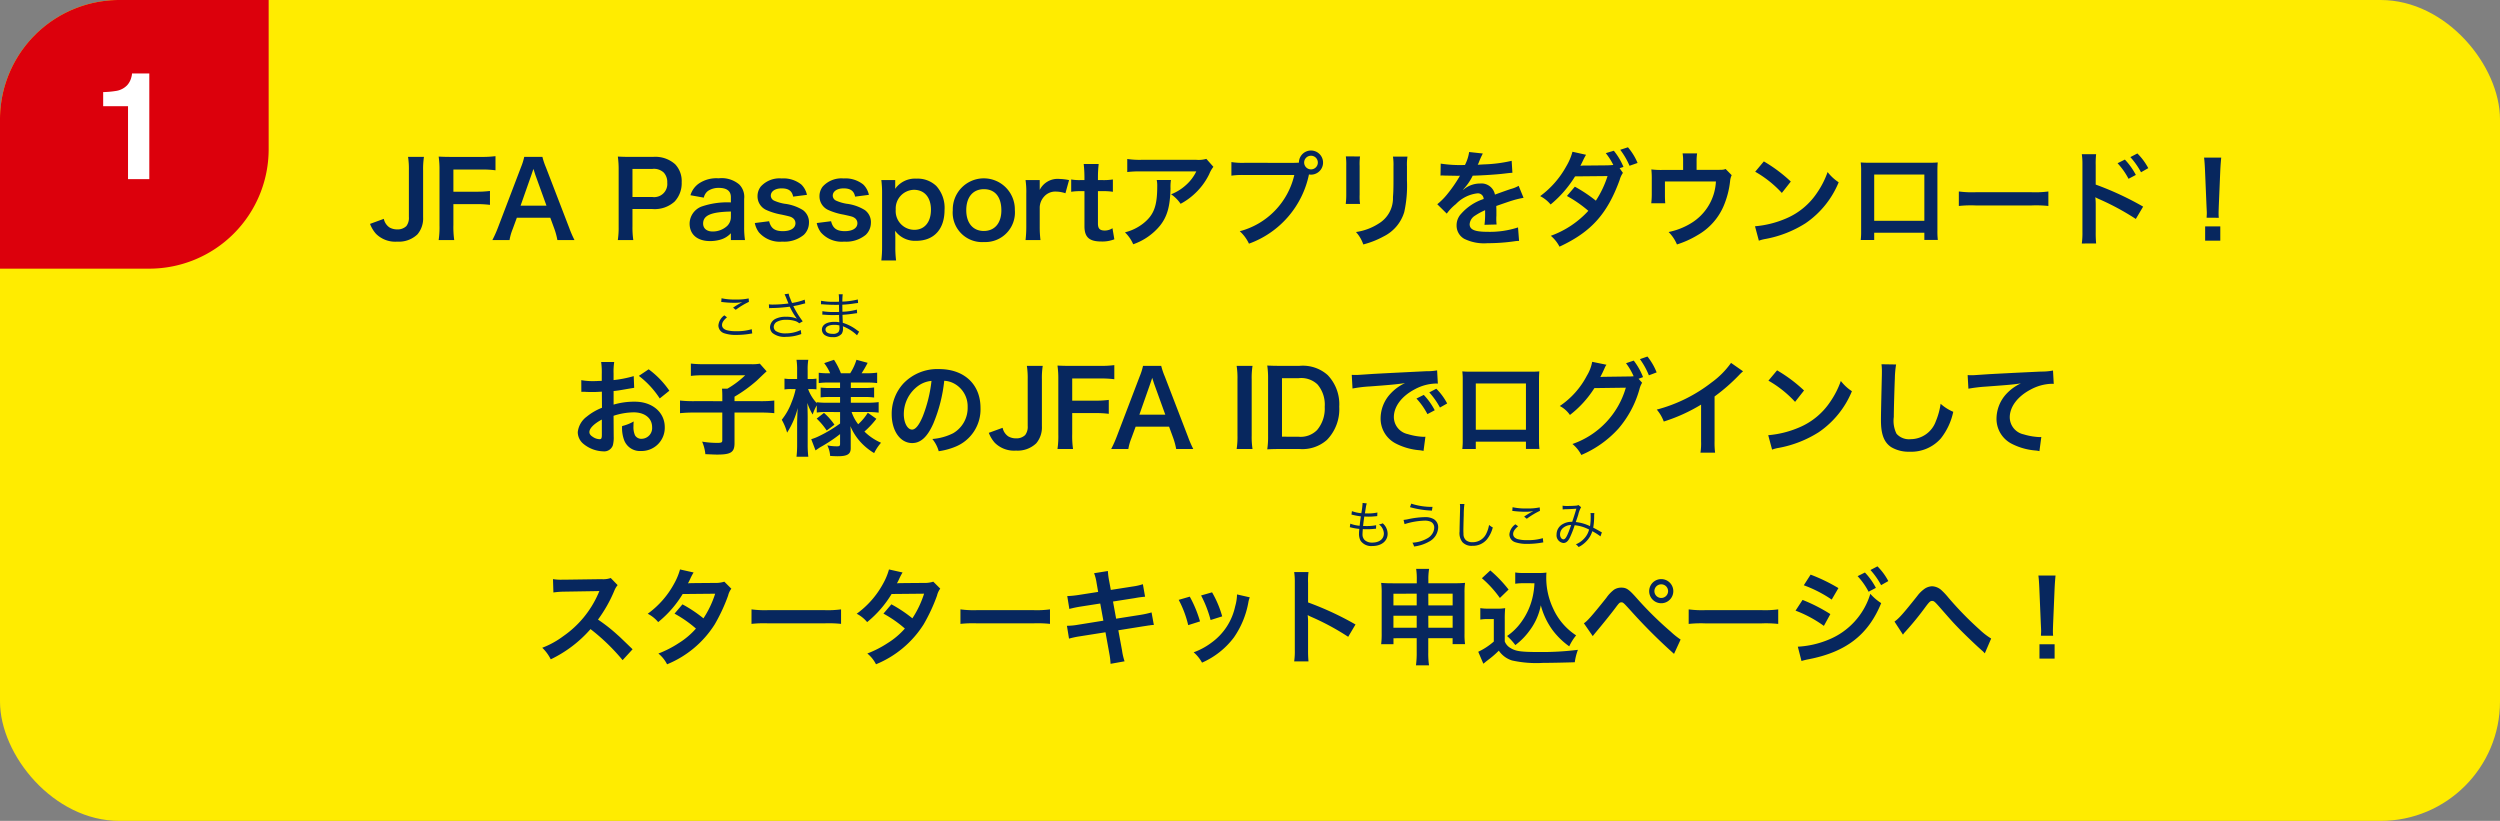 <svg xmlns="http://www.w3.org/2000/svg" width="335" height="110" viewBox="0 0 335 110"><rect x="0" y="0" width="335" height="110" fill="#808080" stroke="none"/><g transform="translate(-20 -3192)"><rect width="335" height="110" rx="16" transform="translate(20 3192)" fill="#ffec00"/><path d="M36.679,1.024a10.668,10.668,0,0,1,.112,1.806V9.074a1.809,1.809,0,0,1-.336,1.218,1.661,1.661,0,0,1-1.218.448,2.048,2.048,0,0,1-1.05-.266,1.838,1.838,0,0,1-.756-1.148L31.583,10a4.293,4.293,0,0,0,.8,1.33,3.649,3.649,0,0,0,2.842,1.05,3.6,3.6,0,0,0,2.716-.98,3.309,3.309,0,0,0,.756-2.3V2.83a10.563,10.563,0,0,1,.112-1.806Zm6.076,6.328h3a13.678,13.678,0,0,1,1.9.1V5.588a13.811,13.811,0,0,1-1.9.1h-3V2.718h3.724a13.378,13.378,0,0,1,1.918.1V.926a14.31,14.31,0,0,1-1.918.1h-3.92c-.854,0-1.2-.014-1.778-.042a12.09,12.09,0,0,1,.112,1.82V10.18a11.8,11.8,0,0,1-.112,1.988h2.086a12.075,12.075,0,0,1-.112-2.016Zm16.226,4.816a14.691,14.691,0,0,1-.714-1.652L55.159,2.438a9.27,9.27,0,0,1-.476-1.414H52.247A8.292,8.292,0,0,1,51.8,2.438l-3.08,8.078a15.3,15.3,0,0,1-.742,1.652h2.3a6.982,6.982,0,0,1,.42-1.47l.56-1.526h4.48l.56,1.526a9.414,9.414,0,0,1,.392,1.47ZM55.229,7.562H51.757l1.456-4.144c.042-.126.042-.126.266-.784.154.462.2.63.252.784Zm11.634,4.606a11.283,11.283,0,0,1-.112-1.82V8.01h2.674A3.967,3.967,0,0,0,72.407,7a3.6,3.6,0,0,0,.938-2.576,3.273,3.273,0,0,0-.868-2.408A3.976,3.976,0,0,0,69.5,1.024H66.569c-.742,0-1.176-.014-1.778-.042A12.64,12.64,0,0,1,64.9,2.788v7.574a11.32,11.32,0,0,1-.112,1.806ZM66.751,6.4V2.634h2.674a1.911,1.911,0,0,1,1.526.5,1.888,1.888,0,0,1,.462,1.344A1.762,1.762,0,0,1,69.425,6.4Zm13.188,5.768h1.89a11.259,11.259,0,0,1-.112-1.75V6.652a2.351,2.351,0,0,0-.658-1.932A3.64,3.64,0,0,0,78.3,3.894a4.192,4.192,0,0,0-2.674.714,2.925,2.925,0,0,0-1.106,1.554l1.792.322a1.526,1.526,0,0,1,.56-.9,2.526,2.526,0,0,1,1.456-.406c1.064,0,1.61.42,1.61,1.232v.714a10.591,10.591,0,0,0-3.948.56,2.484,2.484,0,0,0-1.582,2.268c0,1.47,1.036,2.352,2.744,2.352a4.954,4.954,0,0,0,1.3-.168,3.036,3.036,0,0,0,1.484-.882Zm0-3.122a1.668,1.668,0,0,1-.5,1.232,2.843,2.843,0,0,1-1.946.742c-.784,0-1.274-.406-1.274-1.064,0-1.092,1.05-1.554,3.724-1.61Zm3.206.84a3.149,3.149,0,0,0,.546,1.246,3.7,3.7,0,0,0,3.122,1.246,4.133,4.133,0,0,0,2.9-.91A2.251,2.251,0,0,0,90.4,9.886a1.99,1.99,0,0,0-.812-1.736A6.018,6.018,0,0,0,87.121,7.3a5.9,5.9,0,0,1-1.4-.42.754.754,0,0,1-.434-.658c0-.588.588-.98,1.456-.98.91,0,1.386.336,1.54,1.106l1.848-.238a2.725,2.725,0,0,0-.756-1.386,3.82,3.82,0,0,0-2.632-.812A3.376,3.376,0,0,0,83.943,5a2.083,2.083,0,0,0-.434,1.3,2,2,0,0,0,1.232,1.862,8.463,8.463,0,0,0,2.016.6c1.12.252,1.2.266,1.47.448a.856.856,0,0,1,.364.7c0,.658-.644,1.064-1.68,1.064-1.092,0-1.61-.378-1.848-1.33Zm8.3,0a3.149,3.149,0,0,0,.546,1.246,3.7,3.7,0,0,0,3.122,1.246,4.133,4.133,0,0,0,2.9-.91A2.251,2.251,0,0,0,98.7,9.886a1.99,1.99,0,0,0-.812-1.736A6.018,6.018,0,0,0,95.423,7.3a5.9,5.9,0,0,1-1.4-.42.754.754,0,0,1-.434-.658c0-.588.588-.98,1.456-.98.91,0,1.386.336,1.54,1.106l1.848-.238a2.725,2.725,0,0,0-.756-1.386,3.82,3.82,0,0,0-2.632-.812A3.376,3.376,0,0,0,92.245,5a2.083,2.083,0,0,0-.434,1.3,2,2,0,0,0,1.232,1.862,8.463,8.463,0,0,0,2.016.6c1.12.252,1.2.266,1.47.448a.856.856,0,0,1,.364.7c0,.658-.644,1.064-1.68,1.064-1.092,0-1.61-.378-1.848-1.33Zm10.514-5.754H100.1a14.463,14.463,0,0,1,.1,1.876V13.05a15.671,15.671,0,0,1-.1,1.848h1.974a13.953,13.953,0,0,1-.1-1.862V11.972c0-.252,0-.5-.014-.6-.014-.28-.014-.28-.014-.448a3.273,3.273,0,0,0,2.828,1.344c2.38,0,3.794-1.554,3.794-4.13a4.365,4.365,0,0,0-1.106-3.22,3.617,3.617,0,0,0-2.66-.98,3.26,3.26,0,0,0-2.856,1.372c.014-.182.014-.336.014-.49Zm4.788,3.976c0,1.652-.854,2.688-2.226,2.688a2.506,2.506,0,0,1-2.492-2.716,2.5,2.5,0,0,1,2.436-2.646C105.881,5.434,106.749,6.456,106.749,8.108Zm7.112,4.326a3.97,3.97,0,0,0,4.13-4.3,4.159,4.159,0,1,0-8.316.028A3.941,3.941,0,0,0,113.861,12.434Zm-.014-7.084c1.484,0,2.338,1.036,2.338,2.842,0,1.708-.9,2.758-2.352,2.758s-2.352-1.064-2.352-2.786C111.481,6.414,112.377,5.35,113.847,5.35Zm11.41-1.218a7.259,7.259,0,0,0-1.3-.154,2.678,2.678,0,0,0-2.632,1.47V4.132h-1.9a11.068,11.068,0,0,1,.1,1.82v4.4a15.356,15.356,0,0,1-.1,1.82h2a14.724,14.724,0,0,1-.1-1.82V7.758a2.253,2.253,0,0,1,.574-1.4,2,2,0,0,1,1.624-.686,4.181,4.181,0,0,1,1.246.224Zm1.96-2.156a16.114,16.114,0,0,1,.1,1.722v.434H126.8a6.43,6.43,0,0,1-1.26-.084V5.7a7.07,7.07,0,0,1,1.246-.084h.532v4.7c0,1.47.644,2.044,2.254,2.044a4.381,4.381,0,0,0,1.75-.294l-.252-1.484a1.852,1.852,0,0,1-1.022.308c-.672,0-.924-.252-.924-.938V5.616h.63a7.719,7.719,0,0,1,1.372.084V4.048a8.043,8.043,0,0,1-1.414.084h-.588V3.7a15.484,15.484,0,0,1,.1-1.722Zm16.436-.686a3.854,3.854,0,0,1-1.358.126h-7.308a11.162,11.162,0,0,1-1.932-.112v1.75a13.457,13.457,0,0,1,1.9-.084h7.35a5.806,5.806,0,0,1-1.33,1.778,6.492,6.492,0,0,1-2.044,1.288A4.732,4.732,0,0,1,140.2,7.31a8.757,8.757,0,0,0,1.68-1.162,8.885,8.885,0,0,0,2.156-2.814,3.891,3.891,0,0,1,.56-.98ZM137,4.118a3.545,3.545,0,0,1,.07.84c0,2.646-.448,3.85-1.876,4.984a6.455,6.455,0,0,1-2.45,1.19,4.942,4.942,0,0,1,1.106,1.6,8.09,8.09,0,0,0,3.612-2.52c.952-1.218,1.33-2.562,1.386-4.956a6.429,6.429,0,0,1,.056-1.134Zm11.8-2.3a9.592,9.592,0,0,1-1.792-.1v1.82a10.087,10.087,0,0,1,1.764-.084h6.664a10.153,10.153,0,0,1-7.308,7.532,5.152,5.152,0,0,1,1.232,1.666A12.556,12.556,0,0,0,157.4,3.376a1.913,1.913,0,0,0,.266.028,1.617,1.617,0,1,0-1.61-1.61c-.238.014-.406.028-.826.028ZM157.667.87a.911.911,0,0,1,.924.91.917.917,0,1,1-1.834,0A.908.908,0,0,1,157.667.87Zm4.676.084a8.84,8.84,0,0,1,.056,1.26v3.85a10.1,10.1,0,0,1-.07,1.26h1.918a6.758,6.758,0,0,1-.056-1.232V2.228a7.116,7.116,0,0,1,.056-1.26Zm6.314.028a7.372,7.372,0,0,1,.07,1.33v1.75c0,1.12-.014,1.736-.07,2.338a3.959,3.959,0,0,1-1.932,3.57,7.552,7.552,0,0,1-3.024,1.12,4.783,4.783,0,0,1,.98,1.666,11.842,11.842,0,0,0,2.73-1.078,5.362,5.362,0,0,0,2.758-3.262,16.536,16.536,0,0,0,.364-4.242V2.284a6.641,6.641,0,0,1,.07-1.3Zm6.37,2.548a1.547,1.547,0,0,1,.224-.014c.126,0,.126,0,.392.014.308,0,1.54.028,1.764.028,0,0,.182-.014.238-.014a.685.685,0,0,0-.112.182,18.542,18.542,0,0,1-1.68,2.394,8.576,8.576,0,0,1-1.26,1.246l1.274,1.26a6.294,6.294,0,0,1,1.218-1.274,4.733,4.733,0,0,1,2.87-1.442.768.768,0,0,1,.854.756A6.849,6.849,0,0,0,177.8,8.64a2.231,2.231,0,0,0-.616,1.554A2.03,2.03,0,0,0,178.205,12a6.013,6.013,0,0,0,3.122.588,25.393,25.393,0,0,0,3.584-.252,4.125,4.125,0,0,1,.644-.056l-.14-1.806a12.164,12.164,0,0,1-4.116.588c-1.694,0-2.366-.294-2.366-1.022a1.474,1.474,0,0,1,.728-1.148,8.509,8.509,0,0,1,1.344-.728V8.5a11.083,11.083,0,0,1-.084,1.624l1.624-.042a5.748,5.748,0,0,1-.042-.742c0-.1,0-.224.014-.462v-.56c0-.2,0-.2-.014-.56V7.6q1.806-.63,2.1-.714a12.358,12.358,0,0,1,1.554-.378L185.5,4.9a4.374,4.374,0,0,1-1.036.42q-.525.168-2.142.756a1.842,1.842,0,0,0-2-1.484,3.384,3.384,0,0,0-1.974.63c-.182.14-.182.14-.28.21l-.014-.028a7.245,7.245,0,0,0,1.288-1.862c1.414-.042,3.192-.154,4.214-.28.714-.084.714-.084,1.106-.112l-.1-1.6a18.913,18.913,0,0,1-3.668.476c-.77.042-.77.042-.882.056.028-.056.056-.1.126-.252a10.7,10.7,0,0,1,.56-1.26l-1.834-.2a5.544,5.544,0,0,1-.56,1.736,16.918,16.918,0,0,1-3.248-.182Zm24-.994.518-.168A8.634,8.634,0,0,0,198.253.2L197.175.52A8.907,8.907,0,0,1,198.183,2.1c-.154.028-.476.042-.77.056l-2.912.028h-.336c-.21.014-.252.014-.392.028.07-.126.1-.182.336-.672a8.407,8.407,0,0,1,.42-.8l-1.82-.406a7.542,7.542,0,0,1-.826,1.946,12.277,12.277,0,0,1-3.5,4,4.444,4.444,0,0,1,1.4,1.12,15.067,15.067,0,0,0,3.276-3.766l4.354-.042a13.659,13.659,0,0,1-1.568,3.3,19.29,19.29,0,0,0-2.814-1.876l-1.064,1.246a16.541,16.541,0,0,1,2.87,1.988,12.6,12.6,0,0,1-5.026,3.346,4.876,4.876,0,0,1,1.162,1.456c4.228-1.96,6.4-4.368,8.064-8.946a2.93,2.93,0,0,1,.434-.938Zm2.408-.7a7.983,7.983,0,0,0-1.288-2.1l-1.036.336a10.194,10.194,0,0,1,1.246,2.142Zm11.8.812c-.336.112-.336.112-1.372.112h-2.52v-1.2a6.4,6.4,0,0,1,.07-1.008h-1.946a5.394,5.394,0,0,1,.07,1.022v1.2h-2.744a10.89,10.89,0,0,1-1.512-.07,11.48,11.48,0,0,1,.056,1.33v2.03a10.414,10.414,0,0,1-.07,1.176h1.876c-.028-.308-.042-.686-.042-1.12V4.314h6.832a6.924,6.924,0,0,1-3.36,5.614,9.207,9.207,0,0,1-2.982,1.162,5.131,5.131,0,0,1,1.12,1.666,12.693,12.693,0,0,0,2.786-1.26,8.2,8.2,0,0,0,3.458-3.864,11.751,11.751,0,0,0,.882-3.388,2.229,2.229,0,0,1,.21-.77Zm3.962.364a14.7,14.7,0,0,1,3.57,2.842l1.2-1.526a19.828,19.828,0,0,0-3.612-2.7Zm.49,9.24a4.956,4.956,0,0,1,.924-.238,15.122,15.122,0,0,0,5.334-2.1,12.287,12.287,0,0,0,4.438-5.488A6.037,6.037,0,0,1,226.9,3.054a11.69,11.69,0,0,1-1.428,2.8,9.354,9.354,0,0,1-4.158,3.43,13.34,13.34,0,0,1-4.144,1.036Zm22.176-1.064v.966h1.806a9.6,9.6,0,0,1-.056-1.218V2.928c0-.518.014-.8.042-1.162-.322.028-.574.042-1.176.042h-7.952c-.56,0-.854-.014-1.19-.042a9.3,9.3,0,0,1,.056,1.176v8.022a9.357,9.357,0,0,1-.056,1.2h1.806v-.98Zm0-1.6h-6.72V3.39h6.72Zm4.62-1.988a15.369,15.369,0,0,1,2.282-.07H254.2a15.369,15.369,0,0,1,2.282.07V5.658a13.749,13.749,0,0,1-2.268.1h-7.462a13.749,13.749,0,0,1-2.268-.1Zm18.4,5.026a14.357,14.357,0,0,1-.056-1.554V7.38a8,8,0,0,0-.056-.952,4.523,4.523,0,0,0,.476.238A34,34,0,0,1,268.2,9.34l.98-1.652a40.722,40.722,0,0,0-6.356-2.954V2.13a11.6,11.6,0,0,1,.056-1.47h-1.918a9.172,9.172,0,0,1,.084,1.428v8.974a10.206,10.206,0,0,1-.084,1.568Zm2.87-10.752a9.449,9.449,0,0,1,1.47,2.086l.98-.518a9.072,9.072,0,0,0-1.47-2.058Zm4.116.658A8.1,8.1,0,0,0,268.407.562l-.938.49a10.315,10.315,0,0,1,1.428,2.03Zm9.45,6.65a5,5,0,0,1-.028-.588c0-.2,0-.2.028-1.008l.2-4.76c.028-.6.084-1.33.126-1.708h-2.3c.056.392.1,1.092.126,1.708l.2,4.76c.042.84.042.84.042.994s-.014.308-.028.6Zm.2,3.066V10.334h-2.03v1.918ZM64.217,35.716a8.961,8.961,0,0,1,2.688-.462c1.5,0,2.478.784,2.478,1.988A1.439,1.439,0,0,1,67.969,38.8a.968.968,0,0,1-.882-.476,2.7,2.7,0,0,1-.2-1.232,4.854,4.854,0,0,1,.028-.616,5.906,5.906,0,0,1-1.554.616A4.677,4.677,0,0,0,65.6,38.88a2.26,2.26,0,0,0,2.3,1.554,3.11,3.11,0,0,0,3.178-3.192c0-1.988-1.666-3.416-4-3.416a9.708,9.708,0,0,0-2.856.392V32.4c.532-.056.812-.1,1.274-.182.966-.168,1.232-.21,1.484-.252L66.919,30.4a15.614,15.614,0,0,1-2.7.532v-.9a8.6,8.6,0,0,1,.084-1.526h-1.75a9.593,9.593,0,0,1,.084,1.61v.924c-.154,0-.224,0-.56.014-.2.014-.35.014-.49.014a8.586,8.586,0,0,1-1.694-.126L59.9,32.51A2.625,2.625,0,0,1,60.2,32.5c.042,0,.168,0,.35.014s.56.014.77.014c.35,0,.546,0,.756-.014.462-.028.462-.028.574-.028l.014,2.156a7.49,7.49,0,0,0-2.044,1.19,2.988,2.988,0,0,0-1.2,2.072,2.056,2.056,0,0,0,.77,1.582,4.361,4.361,0,0,0,2.646.994,1.23,1.23,0,0,0,1.288-.812,4.169,4.169,0,0,0,.112-1.19Zm-1.568,2.548c0,.462-.07.588-.308.588a1.683,1.683,0,0,1-.9-.308c-.322-.2-.462-.406-.462-.644,0-.5.616-1.12,1.666-1.68Zm9.044-5.908a11.874,11.874,0,0,0-2.772-2.87l-1.316.882a11.955,11.955,0,0,1,2.8,3.024Zm7.1,1.4H75.067a16.984,16.984,0,0,1-1.946-.084v1.694a17.9,17.9,0,0,1,1.9-.084h3.766v3.7c0,.308-.1.364-.672.364a12.348,12.348,0,0,1-2.03-.168,5.635,5.635,0,0,1,.434,1.68c1.008.042,1.288.056,1.568.056,1.862,0,2.338-.308,2.338-1.54V35.282h3.43a17.178,17.178,0,0,1,1.9.084V33.672a15.678,15.678,0,0,1-1.9.084h-3.43v-.6A19.042,19.042,0,0,0,83.411,31c.952-.91.952-.91,1.316-1.246l-.91-1.022a5.728,5.728,0,0,1-1.218.07H76.257a13.768,13.768,0,0,1-1.68-.084v1.652a13.86,13.86,0,0,1,1.694-.084h5.586a12.3,12.3,0,0,1-2.38,1.792h-.728c.028.322.042.616.042,1.064Zm15.778,1.456v1.54a17.976,17.976,0,0,1-2.716,1.638,6.756,6.756,0,0,1-1.148.462l.574,1.5c.21-.14.49-.336.6-.406a19.447,19.447,0,0,0,2.688-1.778v1.316c0,.252-.084.322-.378.322a6.283,6.283,0,0,1-1.33-.126,3.738,3.738,0,0,1,.378,1.414c.406.028.8.042,1.008.042,1.3,0,1.75-.28,1.75-1.078V38.11c0-.266,0-.378-.042-1.008a7.34,7.34,0,0,0,1.5,2.282,8.09,8.09,0,0,0,1.68,1.33,6.3,6.3,0,0,1,.924-1.386,7.244,7.244,0,0,1-2.226-1.5,11.725,11.725,0,0,0,1.6-1.708l-1.148-.812a7,7,0,0,1-1.288,1.54,5.534,5.534,0,0,1-.882-1.638h2.17a12.161,12.161,0,0,1,1.456.084V33.882a10.892,10.892,0,0,1-1.456.084H96.011V33.2h1.722a8.845,8.845,0,0,1,1.4.07V31.922a9.065,9.065,0,0,1-1.4.07H96.011v-.728h2.142a9.661,9.661,0,0,1,1.386.07v-1.4a9.876,9.876,0,0,1-1.4.084h-.686a13.752,13.752,0,0,0,.812-1.4l-1.5-.406a7.15,7.15,0,0,1-.84,1.806H94.681a9.6,9.6,0,0,0-.924-1.806l-1.316.448a6.266,6.266,0,0,1,.8,1.358h-.2a9.065,9.065,0,0,1-1.33-.07v1.386a8.5,8.5,0,0,1,1.33-.07h1.526v.728H93.253a10.261,10.261,0,0,1-1.288-.056v1.316a10.2,10.2,0,0,1,1.316-.056h1.288v.77H92.875a9.941,9.941,0,0,1-1.428-.07v.126a5.538,5.538,0,0,1-1.162-1.89h.308a7.13,7.13,0,0,1,.812.042V30.732a4.16,4.16,0,0,1-.8.056h-.378v-1.12a8.094,8.094,0,0,1,.084-1.456H88.731a8.805,8.805,0,0,1,.084,1.456v1.12h-.756a5.27,5.27,0,0,1-.938-.056v1.456a5.579,5.579,0,0,1,.938-.056h.56a9.684,9.684,0,0,1-.532,1.736,8.477,8.477,0,0,1-1.33,2.38,7.329,7.329,0,0,1,.714,1.722A10.976,10.976,0,0,0,88.9,34.652c-.028.238-.056.9-.084,1.946v2.9a14.113,14.113,0,0,1-.084,1.708h1.582a13.64,13.64,0,0,1-.084-1.708V35.94c0-.406-.014-1.092-.042-1.946a7.2,7.2,0,0,0,.714,1.554,5.708,5.708,0,0,1,.546-1.232v.966a8.689,8.689,0,0,1,1.288-.07Zm-3.136.882a9.044,9.044,0,0,1,1.344,1.6l1.036-.784a8.354,8.354,0,0,0-1.4-1.582Zm17.094-5.068a3.06,3.06,0,0,1,1.414.42,3.468,3.468,0,0,1,1.722,3.108,3.92,3.92,0,0,1-1.946,3.5,7.44,7.44,0,0,1-2.786.77,4.466,4.466,0,0,1,.854,1.638,9.153,9.153,0,0,0,2.2-.588,5.393,5.393,0,0,0,3.4-5.222c0-3.15-2.184-5.194-5.544-5.194a6.285,6.285,0,0,0-4.816,1.96,6.014,6.014,0,0,0-1.54,4.074c0,2.254,1.148,3.878,2.744,3.878,1.148,0,2.044-.826,2.842-2.632A20.254,20.254,0,0,0,108.527,31.026Zm-1.708.014a18.451,18.451,0,0,1-1.162,4.732c-.5,1.2-.98,1.792-1.442,1.792-.616,0-1.106-.91-1.106-2.058a4.687,4.687,0,0,1,1.9-3.78A3.564,3.564,0,0,1,106.819,31.04ZM119.6,29.024a10.668,10.668,0,0,1,.112,1.806v6.244a1.809,1.809,0,0,1-.336,1.218,1.661,1.661,0,0,1-1.218.448,2.048,2.048,0,0,1-1.05-.266,1.838,1.838,0,0,1-.756-1.148L114.5,38a4.293,4.293,0,0,0,.8,1.33,3.649,3.649,0,0,0,2.842,1.05,3.6,3.6,0,0,0,2.716-.98,3.309,3.309,0,0,0,.756-2.3V30.83a10.563,10.563,0,0,1,.112-1.806Zm6.076,6.328h3a13.678,13.678,0,0,1,1.9.1V33.588a13.811,13.811,0,0,1-1.9.1h-3V30.718H129.4a13.378,13.378,0,0,1,1.918.1v-1.89a14.309,14.309,0,0,1-1.918.1h-3.92c-.854,0-1.2-.014-1.778-.042a12.09,12.09,0,0,1,.112,1.82V38.18a11.8,11.8,0,0,1-.112,1.988h2.086a12.075,12.075,0,0,1-.112-2.016ZM141.9,40.168a14.693,14.693,0,0,1-.714-1.652l-3.108-8.078a9.27,9.27,0,0,1-.476-1.414h-2.436a8.291,8.291,0,0,1-.448,1.414l-3.08,8.078a15.3,15.3,0,0,1-.742,1.652h2.3a6.982,6.982,0,0,1,.42-1.47l.56-1.526h4.48l.56,1.526a9.415,9.415,0,0,1,.392,1.47Zm-3.752-4.606h-3.472l1.456-4.144c.042-.126.042-.126.266-.784.154.462.2.63.252.784Zm9.562-6.538a10.46,10.46,0,0,1,.112,1.806v7.532a10.563,10.563,0,0,1-.112,1.806h2.128a10.563,10.563,0,0,1-.112-1.806V30.83a10.46,10.46,0,0,1,.112-1.806Zm4.214,9.338a11.325,11.325,0,0,1-.112,1.848c.574-.028.924-.042,1.778-.042h2.548a4.969,4.969,0,0,0,3.668-1.218,5.894,5.894,0,0,0,1.652-4.452,5.635,5.635,0,0,0-1.554-4.242,4.992,4.992,0,0,0-3.78-1.232h-2.534c-.882,0-1.218-.014-1.778-.042a11.736,11.736,0,0,1,.112,1.82Zm1.862.154v-7.84h2.24a3.142,3.142,0,0,1,2.52.84,4.167,4.167,0,0,1,.966,3,4.445,4.445,0,0,1-1.022,3.108,3.082,3.082,0,0,1-2.478.9Zm9.45-6.454a17.571,17.571,0,0,1,2.324-.28c2.716-.2,3.584-.28,4.718-.448a6.191,6.191,0,0,0-1.946,1.414,4.875,4.875,0,0,0-1.33,3.29,3.746,3.746,0,0,0,2,3.374,8.423,8.423,0,0,0,3.276.924c.266.042.294.042.476.084l.252-1.9c-.14.014-.266.014-.28.014a8.5,8.5,0,0,1-2.086-.364,2.351,2.351,0,0,1-1.862-2.282c0-1.414,1.05-2.814,2.828-3.738a6.261,6.261,0,0,1,2.772-.756,2.168,2.168,0,0,1,.294.014l-.1-1.778a7.543,7.543,0,0,1-1.442.112c-3.738.182-6.132.308-7.154.364-2.058.14-2.058.14-2.31.14-.07,0-.224,0-.532-.014Zm8.568,1.344a9.449,9.449,0,0,1,1.47,2.086l.98-.518a9.073,9.073,0,0,0-1.47-2.058Zm4.116.658a8.1,8.1,0,0,0-1.456-1.974l-.938.49a10.315,10.315,0,0,1,1.428,2.03Zm10.556,5.124v.966h1.806a9.594,9.594,0,0,1-.056-1.218V30.928c0-.518.014-.8.042-1.162-.322.028-.574.042-1.176.042h-7.952c-.56,0-.854-.014-1.19-.042a9.3,9.3,0,0,1,.056,1.176v8.022a9.357,9.357,0,0,1-.056,1.2h1.806v-.98Zm0-1.6h-6.72v-6.2h6.72Zm15.092-6.832.6-.224a8.9,8.9,0,0,0-1.246-2.212l-1.036.35a8.681,8.681,0,0,1,1.022,1.75,6.767,6.767,0,0,1-.728.028l-3.066.042c-.28,0-.5.014-.672.028l.112-.21c.028-.056.028-.07.1-.2.14-.28.266-.56.378-.812a1.671,1.671,0,0,1,.238-.42l-1.918-.392a5.373,5.373,0,0,1-.714,1.862,11.03,11.03,0,0,1-3.626,4.06,3.72,3.72,0,0,1,1.358,1.2,13.912,13.912,0,0,0,3.276-3.6l4.214-.056a11.266,11.266,0,0,1-7.154,7.546,4.633,4.633,0,0,1,1.19,1.47,14.132,14.132,0,0,0,4.984-3.542,13.8,13.8,0,0,0,2.814-5.292,2.824,2.824,0,0,1,.35-.84Zm2.422-.854a8.17,8.17,0,0,0-1.232-2.128l-1.008.35a10.028,10.028,0,0,1,1.2,2.17Zm9.968-1.274a11.2,11.2,0,0,1-2.6,2.618,20.446,20.446,0,0,1-7.35,3.64,5.266,5.266,0,0,1,.938,1.6,22.683,22.683,0,0,0,5-2.268v4.928a7.874,7.874,0,0,1-.084,1.512h1.96a10.591,10.591,0,0,1-.07-1.554V33.126a24.755,24.755,0,0,0,3.3-2.884,5.767,5.767,0,0,1,.518-.49Zm5.012,2.38a14.7,14.7,0,0,1,3.57,2.842l1.2-1.526a19.828,19.828,0,0,0-3.612-2.7Zm.49,9.24a4.956,4.956,0,0,1,.924-.238,15.122,15.122,0,0,0,5.334-2.1,12.287,12.287,0,0,0,4.438-5.488,6.037,6.037,0,0,1-1.484-1.372,11.69,11.69,0,0,1-1.428,2.8,9.354,9.354,0,0,1-4.158,3.43,13.34,13.34,0,0,1-4.144,1.036Zm14.658-11.438a6.964,6.964,0,0,1,.056.952c0,.2,0,.49-.014.91-.084,3.514-.112,4.914-.112,5.642,0,1.876.406,2.954,1.372,3.6a4.564,4.564,0,0,0,2.45.616,5.3,5.3,0,0,0,4.2-1.778,8.624,8.624,0,0,0,1.666-3.57,6.046,6.046,0,0,1-1.694-1.078,9.385,9.385,0,0,1-.644,2.352,3.6,3.6,0,0,1-3.388,2.394,2.217,2.217,0,0,1-1.876-.728,3.891,3.891,0,0,1-.364-2.254c0-.994.084-3.836.14-5.138a12.8,12.8,0,0,1,.168-1.89Zm11.648,3.276a20.322,20.322,0,0,1,2.324-.28c3.038-.224,3.584-.266,4.718-.434a6.17,6.17,0,0,0-1.946,1.4,4.935,4.935,0,0,0-1.33,3.3,3.746,3.746,0,0,0,2,3.374,8.423,8.423,0,0,0,3.276.924,2.974,2.974,0,0,1,.476.084l.252-1.9c-.14.014-.266.014-.28.014a8.5,8.5,0,0,1-2.086-.364,2.351,2.351,0,0,1-1.862-2.282c0-1.414,1.05-2.814,2.828-3.738a6.261,6.261,0,0,1,2.772-.756,2.168,2.168,0,0,1,.294.014l-.1-1.792a7.9,7.9,0,0,1-1.61.14c-3.878.182-6.2.308-6.986.35-2.058.14-2.058.14-2.31.14-.07,0-.224,0-.532-.014Zm-179,34.916c-1.694-1.638-1.694-1.638-2.044-1.946a21.7,21.7,0,0,0-2.59-2.03,18.541,18.541,0,0,0,2.184-3.864,2.693,2.693,0,0,1,.448-.756l-.924-.952a3.033,3.033,0,0,1-1.246.154l-4.928.07h-.336A6.127,6.127,0,0,1,56.1,57.6l.056,1.792a11.033,11.033,0,0,1,1.526-.112c4.41-.07,4.41-.07,4.634-.084l-.154.364a13.494,13.494,0,0,1-4.7,5.7,11.558,11.558,0,0,1-2.8,1.54A5.616,5.616,0,0,1,55.8,68.35,16.637,16.637,0,0,0,61.13,64.3a26.913,26.913,0,0,1,4.3,4.158Zm12.292-9.058a3.675,3.675,0,0,1-1.232.168c-3.416.028-3.416.028-3.64.056a6.977,6.977,0,0,0,.336-.672,7.377,7.377,0,0,1,.42-.784l-1.82-.406a8.535,8.535,0,0,1-.812,1.946,12.036,12.036,0,0,1-3.514,3.99,4.444,4.444,0,0,1,1.4,1.12A14.484,14.484,0,0,0,73.478,59.6l4.354-.042a13.376,13.376,0,0,1-1.568,3.3,18.223,18.223,0,0,0-2.814-1.876l-1.064,1.246a15.849,15.849,0,0,1,2.87,2,10.163,10.163,0,0,1-2.3,1.946,14.11,14.11,0,0,1-2.73,1.4,4.443,4.443,0,0,1,1.162,1.442,13.671,13.671,0,0,0,6.384-5.348,23.482,23.482,0,0,0,1.792-3.85A2.508,2.508,0,0,1,80,58.886ZM82.7,63.6a15.369,15.369,0,0,1,2.282-.07H92.42a15.369,15.369,0,0,1,2.282.07V61.658a13.749,13.749,0,0,1-2.268.1H84.972a13.749,13.749,0,0,1-2.268-.1Zm24.36-5.656a3.675,3.675,0,0,1-1.232.168c-3.416.028-3.416.028-3.64.056a6.977,6.977,0,0,0,.336-.672,7.377,7.377,0,0,1,.42-.784l-1.82-.406a8.535,8.535,0,0,1-.812,1.946,12.036,12.036,0,0,1-3.514,3.99,4.444,4.444,0,0,1,1.4,1.12,14.484,14.484,0,0,0,3.276-3.766l4.354-.042a13.376,13.376,0,0,1-1.568,3.3,18.223,18.223,0,0,0-2.814-1.876l-1.064,1.246a15.849,15.849,0,0,1,2.87,2,10.163,10.163,0,0,1-2.3,1.946,14.11,14.11,0,0,1-2.73,1.4,4.443,4.443,0,0,1,1.162,1.442,13.671,13.671,0,0,0,6.384-5.348,23.482,23.482,0,0,0,1.792-3.85,2.508,2.508,0,0,1,.434-.938ZM110.7,63.6a15.369,15.369,0,0,1,2.282-.07h7.434a15.369,15.369,0,0,1,2.282.07V61.658a13.749,13.749,0,0,1-2.268.1h-7.462a13.749,13.749,0,0,1-2.268-.1Zm18.452-4.284-2.6.406a13.012,13.012,0,0,1-1.54.154l.28,1.722a14.931,14.931,0,0,1,1.54-.322l2.6-.406.42,2.3-3.4.546a8.615,8.615,0,0,1-1.484.14l.28,1.722a11.267,11.267,0,0,1,1.428-.308l3.458-.546.5,2.758a10.6,10.6,0,0,1,.182,1.47l1.876-.336a7.909,7.909,0,0,1-.336-1.442l-.5-2.716,3.332-.532.56-.084a1.088,1.088,0,0,1,.224-.028,3.358,3.358,0,0,1,.644-.07l-.308-1.68a12.44,12.44,0,0,1-1.456.322l-3.29.518-.42-2.3,2.954-.462a11.886,11.886,0,0,1,1.344-.182l-.294-1.68a7.211,7.211,0,0,1-1.344.308l-2.954.462-.224-1.218a9.634,9.634,0,0,1-.168-1.316l-1.848.294a6.033,6.033,0,0,1,.336,1.316Zm10.794,1.064a14.007,14.007,0,0,1,1.274,3.388l1.582-.5a16.149,16.149,0,0,0-1.372-3.318Zm3-.588a15.394,15.394,0,0,1,1.274,3.29l1.554-.49a13.753,13.753,0,0,0-1.358-3.22Zm4.816-.14a6.21,6.21,0,0,1-.252,1.61,8.05,8.05,0,0,1-3.178,4.858,9.081,9.081,0,0,1-2.38,1.288,5.085,5.085,0,0,1,1.12,1.386,10.746,10.746,0,0,0,4.27-3.374,11.951,11.951,0,0,0,1.932-4.662,2.946,2.946,0,0,1,.2-.714Zm9.576,8.974a15.389,15.389,0,0,1-.056-1.554v-3.7a7.239,7.239,0,0,0-.056-.952,4.522,4.522,0,0,0,.476.238,33.123,33.123,0,0,1,4.956,2.674l.98-1.652a41.13,41.13,0,0,0-6.356-2.954v-2.6a9.385,9.385,0,0,1,.056-1.47H155.42a9,9,0,0,1,.084,1.428v8.974a9.432,9.432,0,0,1-.084,1.568Zm14.5-3.108v1.89a12.072,12.072,0,0,1-.1,1.75h1.75a11.215,11.215,0,0,1-.1-1.75v-1.89h3.262v.8h1.666a9.919,9.919,0,0,1-.07-1.442V59.432a8.95,8.95,0,0,1,.07-1.33c-.5.042-.812.056-1.61.056H173.4V57.7a8.24,8.24,0,0,1,.1-1.47h-1.736a9.078,9.078,0,0,1,.084,1.526v.406h-3.22c-.7,0-1.036-.014-1.554-.056a9.389,9.389,0,0,1,.07,1.344v5.432a10.648,10.648,0,0,1-.07,1.442h1.652v-.8Zm0-5.964v1.568H168.72V59.558Zm1.554,0h3.262v1.568H173.4Zm-1.554,2.954v1.61H168.72v-1.61Zm1.554,0h3.262v1.61H173.4Zm14.224-4.354a10.307,10.307,0,0,1-.266,1.946,9.077,9.077,0,0,1-1.554,3.332,7.525,7.525,0,0,1-1.848,1.792,7.991,7.991,0,0,1,1.106,1.218,8.941,8.941,0,0,0,1.89-1.918,8.231,8.231,0,0,0,1.526-3.416,9.9,9.9,0,0,0,1.568,3.318,10.1,10.1,0,0,0,2.24,2.184,6.723,6.723,0,0,1,.924-1.47,8.4,8.4,0,0,1-3.08-3.6,9.607,9.607,0,0,1-.924-4.06c0-.238,0-.434.028-.756a6.623,6.623,0,0,1-1.022.056h-2a6.209,6.209,0,0,1-1.162-.07v1.512a7.084,7.084,0,0,1,1.162-.07Zm-7.042-.672a14.393,14.393,0,0,1,2.408,2.646L184.148,59a17.292,17.292,0,0,0-2.45-2.562Zm-.21,5.544a5.161,5.161,0,0,1,.952-.07h.854v3.01a8.908,8.908,0,0,1-2.086,1.372l.686,1.6.21-.168c.1-.084.182-.154.42-.336a12.7,12.7,0,0,0,1.442-1.246,3.335,3.335,0,0,0,1.778,1.316,15.008,15.008,0,0,0,4.158.322c.966,0,3-.042,4.242-.084a7.653,7.653,0,0,1,.42-1.666,38.592,38.592,0,0,1-5.194.294c-2.408,0-3.136-.1-3.808-.518a1.756,1.756,0,0,1-.8-.9V63.03a14.4,14.4,0,0,1,.056-1.54,6.067,6.067,0,0,1-1.064.07h-1.148a6.261,6.261,0,0,1-1.12-.07Zm15.064,2.212c.2-.252.252-.322.476-.588.756-.9,1.932-2.352,2.506-3.122s.63-.812.854-.812.238,0,1.134.98a73.819,73.819,0,0,0,5.922,5.922l.882-1.918a10.034,10.034,0,0,1-1.33-1.064,46.453,46.453,0,0,1-4.536-4.466c-1.064-1.2-1.386-1.428-2.086-1.428a1.78,1.78,0,0,0-.952.266,4.739,4.739,0,0,0-1.05,1.106c-1.876,2.352-2.6,3.178-3.01,3.4ZM204.6,57.6a1.617,1.617,0,1,0,1.624,1.61A1.619,1.619,0,0,0,204.6,57.6Zm0,.7a.911.911,0,0,1,.924.91.917.917,0,1,1-1.834,0A.908.908,0,0,1,204.6,58.3Zm3.682,5.306a15.369,15.369,0,0,1,2.282-.07H218a15.369,15.369,0,0,1,2.282.07V61.658a13.749,13.749,0,0,1-2.268.1h-7.462a13.749,13.749,0,0,1-2.268-.1Zm15.428-5.18a16.949,16.949,0,0,1,3.738,1.918l.9-1.54A23.054,23.054,0,0,0,224.622,57Zm-1.106,3.4A16.25,16.25,0,0,1,226.4,63.87l.868-1.582a22.1,22.1,0,0,0-3.724-1.9Zm8.316-4.62a9.449,9.449,0,0,1,1.47,2.086l.98-.518a9.073,9.073,0,0,0-1.47-2.058ZM223.4,68.574a8.267,8.267,0,0,1,.98-.238c5.012-.98,7.966-3.276,9.7-7.518a6.807,6.807,0,0,1-1.456-1.246,9.629,9.629,0,0,1-5.67,6.174,12.437,12.437,0,0,1-4.046.91Zm11.634-10.71a8.1,8.1,0,0,0-1.456-1.974l-.938.49a10.315,10.315,0,0,1,1.428,2.03ZM237,65.046a2.309,2.309,0,0,1,.294-.378,39.524,39.524,0,0,0,2.758-3.388c.476-.63.616-.756.84-.756.266,0,.35.07,1.218,1.064,1.5,1.708,1.526,1.75,2.59,2.842,1.022,1.022,2.128,2.072,2.856,2.716a2.766,2.766,0,0,1,.406.406l.854-1.988a8.978,8.978,0,0,1-1.526-1.176A44.535,44.535,0,0,1,243.1,60.1a9.343,9.343,0,0,0-.938-1.008,1.984,1.984,0,0,0-1.26-.532,1.926,1.926,0,0,0-1.12.42,4.288,4.288,0,0,0-.868.882c-1.848,2.324-2.45,3.01-3.052,3.43Zm20.118.14a5,5,0,0,1-.028-.588c0-.2,0-.2.028-1.008l.2-4.76c.028-.6.084-1.33.126-1.708h-2.3c.056.392.1,1.092.126,1.708l.2,4.76c.042.84.042.84.042.994s-.014.308-.028.6Zm.2,3.066V66.334h-2.03v1.918Z" transform="translate(38 3212)" fill="#07275e"/><path d="M16,0H36a0,0,0,0,1,0,0V20A16,16,0,0,1,20,36H0a0,0,0,0,1,0,0V16A16,16,0,0,1,16,0Z" transform="translate(20 3192)" fill="#dc000c"/><path d="M2.007,0H-.845V-9.766h-3.33V-11.66a12.337,12.337,0,0,0,1.846-.176,2.6,2.6,0,0,0,1.367-.742,2.444,2.444,0,0,0,.547-1.016,2.331,2.331,0,0,0,.107-.566H2.007Z" transform="translate(38 3216)" fill="#fff"/><path d="M1.645-4.536a1.644,1.644,0,0,1,.231.021,13.693,13.693,0,0,0,1.54.091,5.533,5.533,0,0,0,1.057-.091c-.07.042-.084.042-.133.07-.084.042-.1.049-.175.091a10.846,10.846,0,0,0-.931.581l.357.287A9.97,9.97,0,0,1,5.355-4.55L5.32-5.012a7.655,7.655,0,0,1-1.771.147,8,8,0,0,1-1.862-.168Zm.42,1.792a1.839,1.839,0,0,0-.8,1.351,1.115,1.115,0,0,0,.8,1.057,4.938,4.938,0,0,0,1.61.217A11.419,11.419,0,0,0,5.558-.28,1.958,1.958,0,0,1,5.8-.315L5.733-.889a6.641,6.641,0,0,1-2.1.266,4.457,4.457,0,0,1-1.281-.14c-.392-.133-.6-.364-.6-.686s.21-.651.665-1.029ZM8.057-3.7a1.546,1.546,0,0,1,.273-.021,20.611,20.611,0,0,0,2.492-.182c.042.07.042.084.119.231a8.536,8.536,0,0,0,.84,1.372,3.5,3.5,0,0,0-1.449-.252A2.975,2.975,0,0,0,8.974-2.3a1.308,1.308,0,0,0-.791,1.141,1.129,1.129,0,0,0,.315.77,2.566,2.566,0,0,0,1.82.525,5.8,5.8,0,0,0,2.058-.378L12.3-.777a4.615,4.615,0,0,1-1.988.448A2.371,2.371,0,0,1,8.946-.651.7.7,0,0,1,8.68-1.2a.8.8,0,0,1,.378-.651,2.481,2.481,0,0,1,1.33-.294,3.793,3.793,0,0,1,1.225.182,1.4,1.4,0,0,1,.483.287l.469-.266a12.963,12.963,0,0,1-1.26-2.037l.238-.049c.441-.084.525-.1.945-.217.21-.056.266-.07.413-.1l-.07-.5a8.192,8.192,0,0,1-1.694.441,5.759,5.759,0,0,1-.252-.616,2.231,2.231,0,0,1-.2-.63l-.553.077c.063.126.105.224.182.406.126.315.238.595.343.833a16.339,16.339,0,0,1-2.086.147,3.069,3.069,0,0,1-.539-.035ZM20.125-.56a2.393,2.393,0,0,1-.238-.161,6.127,6.127,0,0,0-1.953-1.022c-.028-.679-.028-.679-.042-1.071.518-.035,1.071-.091,1.554-.168.245-.035.315-.042.406-.049l-.028-.483a8.449,8.449,0,0,1-1.939.287c-.007-.371-.007-.371-.014-.945A14.542,14.542,0,0,0,19.5-4.34c.364-.049.364-.049.483-.056l-.035-.476a9.868,9.868,0,0,1-2.072.287,7.812,7.812,0,0,1,.049-.987h-.539a5.481,5.481,0,0,1,.035,1.008c-.231,0-.469.007-.609.007a8.7,8.7,0,0,1-1.792-.14l-.007.476a.572.572,0,0,1,.1-.007.849.849,0,0,1,.126.007c.63.049,1.2.07,1.708.07.161,0,.273,0,.476-.007l.014.959c-.2.007-.441.007-.623.007A8.591,8.591,0,0,1,15.2-3.3l-.007.462h.056c.042,0,.1,0,.175.007.434.035.763.049,1.183.049.224,0,.574-.007.826-.014.007.182.007.315.014.406.007.2.007.35.014.413a.558.558,0,0,0,.007.077c0,.063,0,.063.007.084a3.113,3.113,0,0,0-.63-.056,3.049,3.049,0,0,0-.728.07c-.616.14-.98.5-.98.966a.915.915,0,0,0,.378.735A1.823,1.823,0,0,0,16.6.175a1.409,1.409,0,0,0,1.183-.441,1.216,1.216,0,0,0,.175-.763,2.013,2.013,0,0,0-.014-.252c.189.077.35.147.469.21a5.633,5.633,0,0,1,1.428,1Zm-2.639-.567a.917.917,0,0,1-.14.63,1.011,1.011,0,0,1-.77.231c-.609,0-.959-.21-.959-.581s.455-.623,1.148-.623a2.57,2.57,0,0,1,.714.077Z" transform="translate(115 3237)" fill="#07275e"/><path d="M.875-2.345a.73.73,0,0,1,.217.042,7.379,7.379,0,0,0,1.057.175c-.007.063-.007.063-.014.168a3.7,3.7,0,0,0-.028.462,1.9,1.9,0,0,0,.217.966,1.742,1.742,0,0,0,1.568.7C5.117.168,5.943-.5,5.943-1.484a1.869,1.869,0,0,0-.658-1.393,1.385,1.385,0,0,1-.511.14,1.6,1.6,0,0,1,.665,1.218c0,.742-.609,1.225-1.547,1.225A1.472,1.472,0,0,1,2.9-.6a1.033,1.033,0,0,1-.322-.84c0-.119.014-.35.028-.518a1.271,1.271,0,0,0,.007-.14c.315.014.427.014.6.014a8.078,8.078,0,0,0,.987-.056c.1-.007.119-.007.189-.014l.014-.469a6.121,6.121,0,0,1-1.288.112c-.1,0-.2,0-.462-.007.042-.392.049-.462.161-1.267.385.014.5.014.616.014.2,0,.413-.007.63-.028.35-.028.35-.028.49-.042l.021-.483A5.68,5.68,0,0,1,3.3-4.2c-.112,0-.21,0-.406-.007.035-.2.049-.266.07-.42.063-.385.063-.385.07-.448a3.6,3.6,0,0,1,.112-.469l-.56-.063v.056a11.016,11.016,0,0,1-.168,1.316,4.518,4.518,0,0,1-1.26-.273l-.063.462c.1.021.126.028.217.049a9.3,9.3,0,0,0,1.043.189c-.056.371-.126.917-.161,1.26a4.655,4.655,0,0,1-1.253-.28ZM8.939-5.04a12.743,12.743,0,0,0,2.94.462l.077-.5a8.833,8.833,0,0,1-2.849-.434ZM8.211-2.765a9.775,9.775,0,0,1,2.667-.469,1.95,1.95,0,0,1,.861.154.849.849,0,0,1,.448.784,1.567,1.567,0,0,1-.357.952,1.714,1.714,0,0,1-.6.5A4.444,4.444,0,0,1,9.261-.28a1.776,1.776,0,0,1,.224.511,5.376,5.376,0,0,0,2.03-.665,2.23,2.23,0,0,0,1.2-1.89,1.245,1.245,0,0,0-.595-1.113,2.226,2.226,0,0,0-1.2-.266,11.7,11.7,0,0,0-2.135.252,5.508,5.508,0,0,1-.707.119ZM15.624-5.46a2.153,2.153,0,0,1,.028.371c0,.112,0,.245-.007.455-.056,2.2-.063,2.38-.063,2.849A1.95,1.95,0,0,0,15.967-.35a1.66,1.66,0,0,0,1.316.49,2.451,2.451,0,0,0,1.974-.875,4.258,4.258,0,0,0,.777-1.589,1.98,1.98,0,0,1-.5-.336,4.158,4.158,0,0,1-.343,1.1A2.01,2.01,0,0,1,17.311-.343a1.321,1.321,0,0,1-.875-.273,1.1,1.1,0,0,1-.329-.84c-.007-.161-.014-.336-.014-.42,0-.315.021-1.267.049-2.107a10.793,10.793,0,0,1,.091-1.477Zm7.021.924a1.644,1.644,0,0,1,.231.021,13.693,13.693,0,0,0,1.54.091,5.533,5.533,0,0,0,1.057-.091c-.07.042-.084.042-.133.07-.084.042-.1.049-.175.091a10.846,10.846,0,0,0-.931.581l.357.287A9.97,9.97,0,0,1,26.355-4.55l-.035-.462a7.655,7.655,0,0,1-1.771.147,8,8,0,0,1-1.862-.168Zm.42,1.792a1.839,1.839,0,0,0-.805,1.351,1.115,1.115,0,0,0,.8,1.057,4.938,4.938,0,0,0,1.61.217,11.419,11.419,0,0,0,1.89-.161A1.958,1.958,0,0,1,26.8-.315l-.063-.574a6.641,6.641,0,0,1-2.1.266,4.458,4.458,0,0,1-1.281-.14c-.392-.133-.595-.364-.595-.686s.21-.651.665-1.029ZM29.4-4.732a3.844,3.844,0,0,1,.511-.035c.665-.021.77-.028,1.323-.07-.245.812-.329,1.078-.56,1.764a2.287,2.287,0,0,0-1.26.3,1.572,1.572,0,0,0-.833,1.386A1.034,1.034,0,0,0,29.5-.238c.336,0,.6-.21.847-.693a13.582,13.582,0,0,0,.658-1.687,5.16,5.16,0,0,1,1.932.581A2.722,2.722,0,0,1,32.3-.861a3.08,3.08,0,0,1-1.134.8,1.8,1.8,0,0,1,.371.364,3.782,3.782,0,0,0,1.113-.854,3.3,3.3,0,0,0,.721-1.267,8.093,8.093,0,0,1,1.092.693l.189-.539a1.31,1.31,0,0,1-.2-.105c-.343-.2-.581-.329-.959-.525a9.565,9.565,0,0,0,.126-1.519,2.658,2.658,0,0,1,.028-.434l-.525-.007a1.7,1.7,0,0,1,.028.343,7.933,7.933,0,0,1-.084,1.421,5.488,5.488,0,0,0-1.911-.553c.126-.371.175-.5.329-.98a3.694,3.694,0,0,1,.385-1.015l-.371-.294a.515.515,0,0,1-.259.084c-.231.028-.791.049-1.176.049a3.342,3.342,0,0,1-.679-.042Zm1.134,2.079C30.023-1.162,29.785-.728,29.5-.728c-.252,0-.455-.294-.455-.665a1.164,1.164,0,0,1,.336-.8A1.7,1.7,0,0,1,30.534-2.653Z" transform="translate(200 3265)" fill="#07275e"/></g></svg>